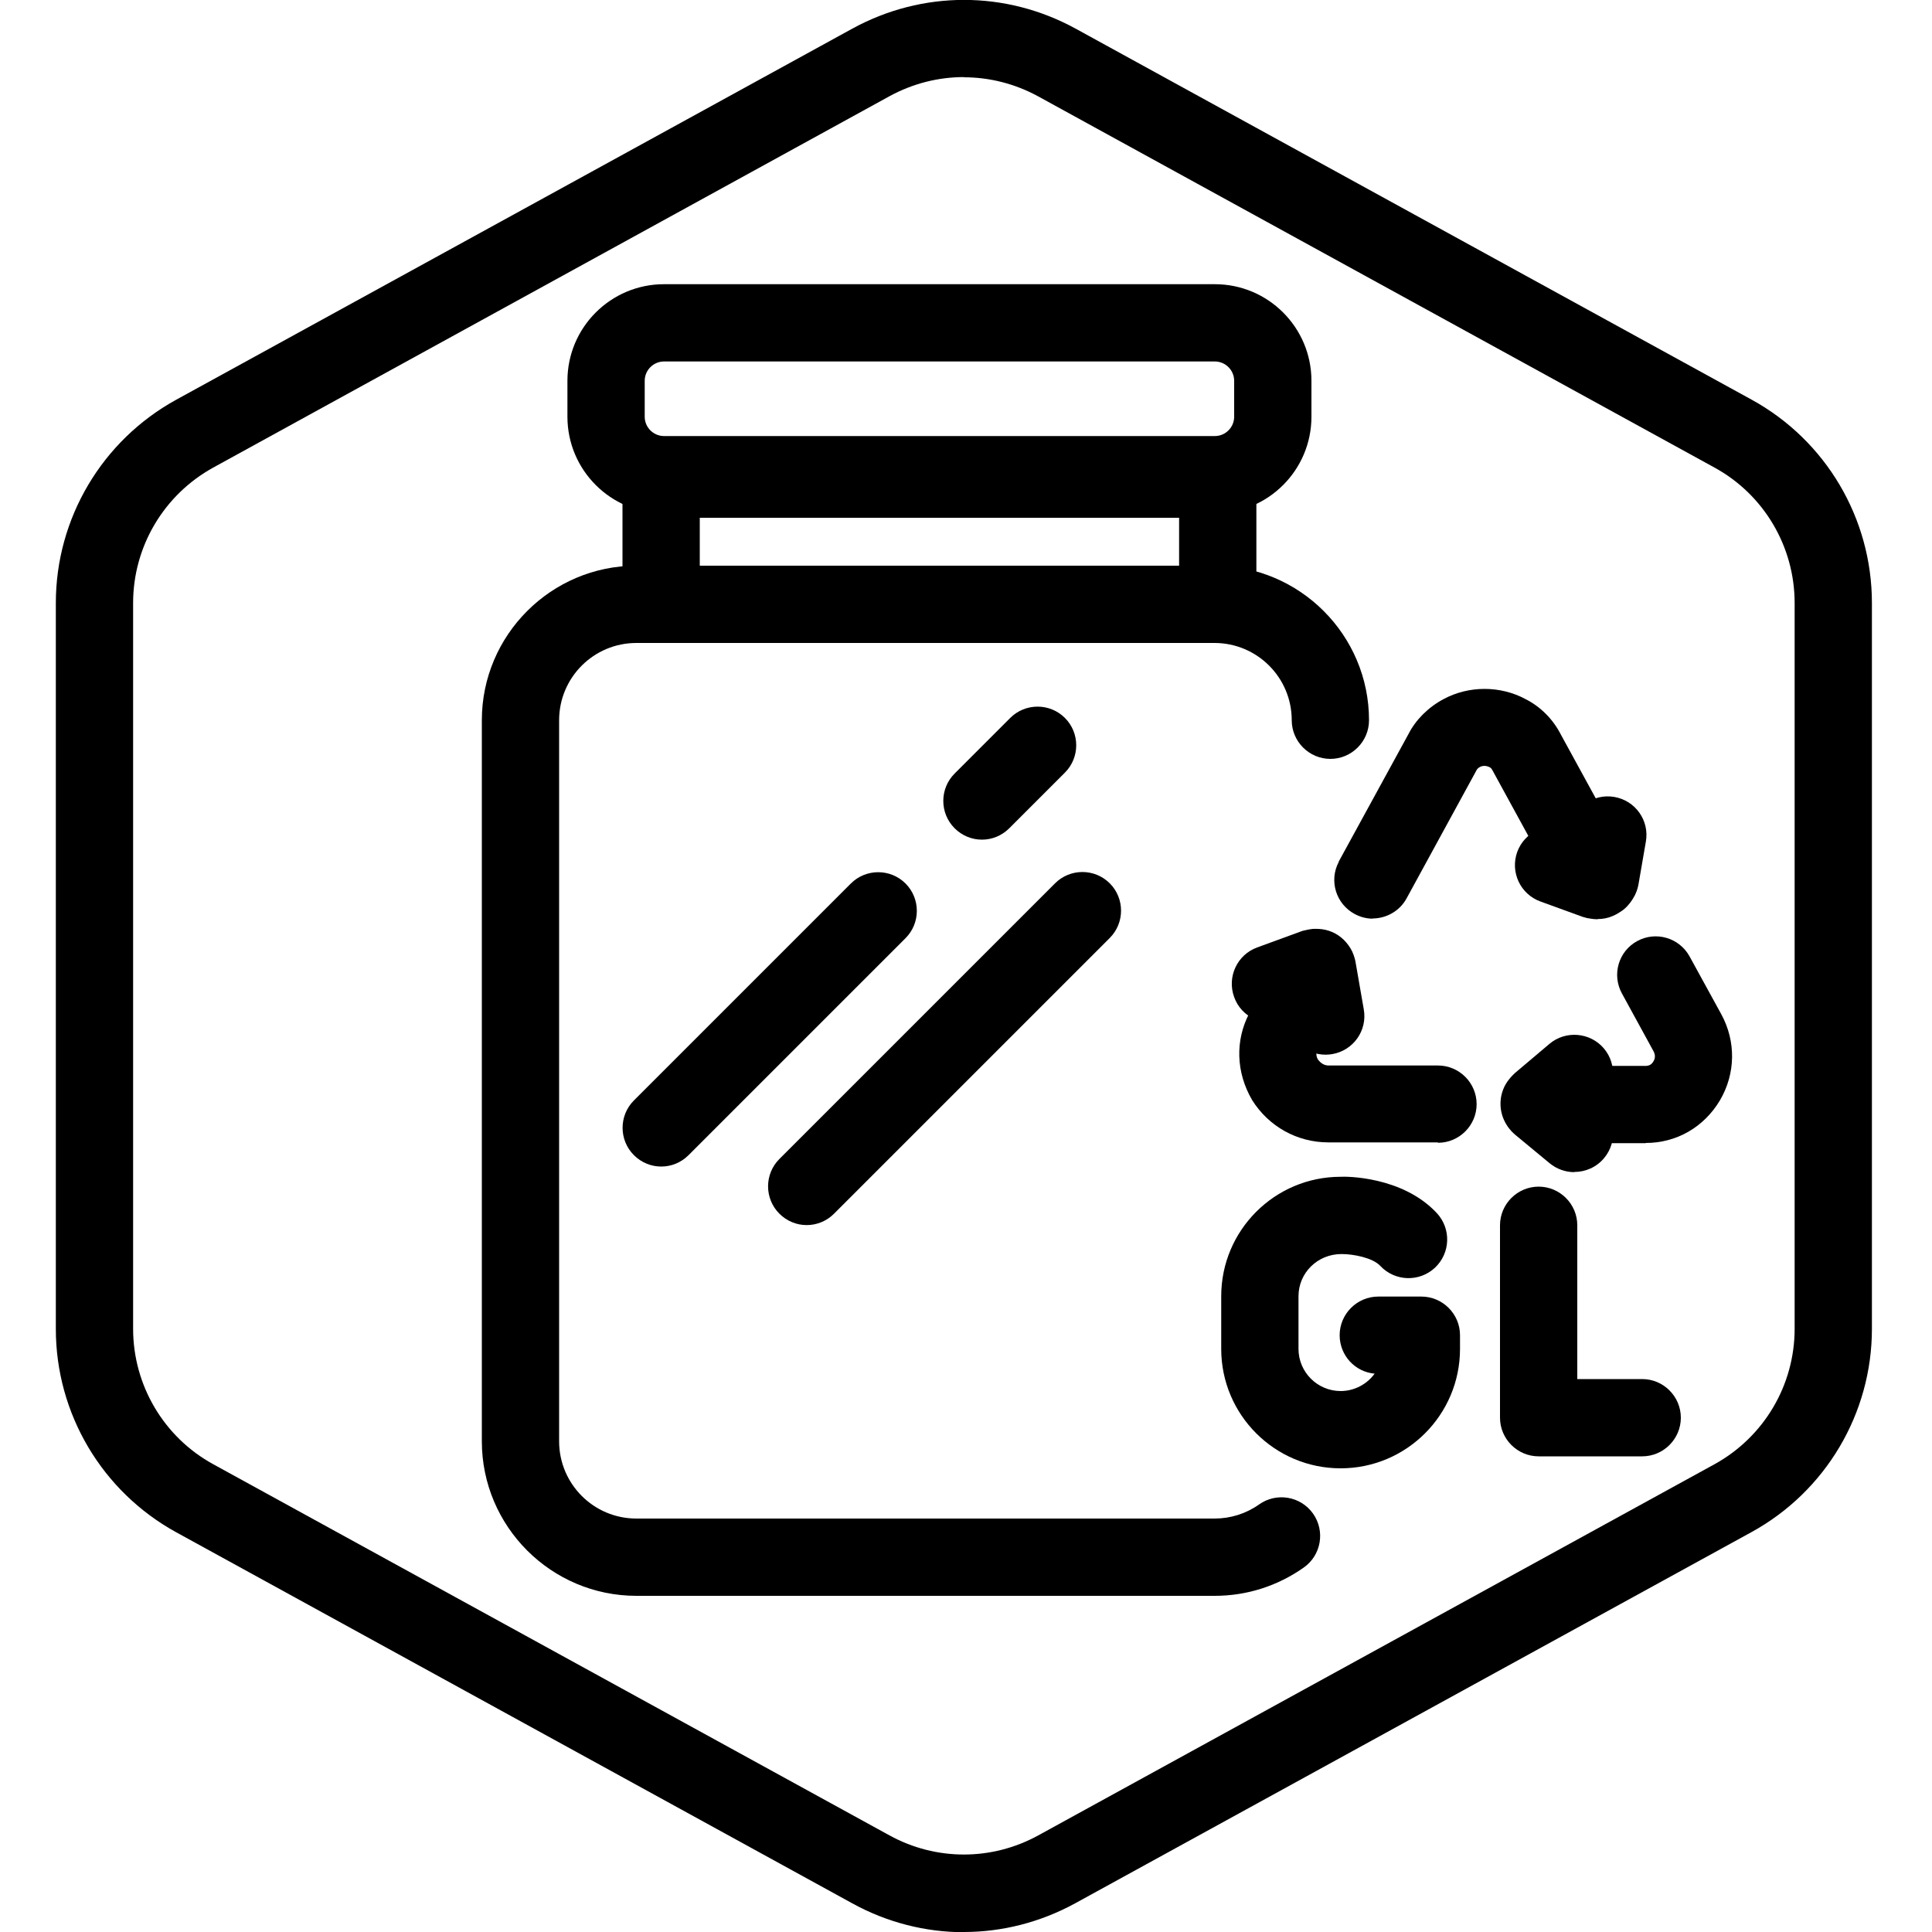 <?xml version="1.0" encoding="UTF-8"?>
<svg xmlns="http://www.w3.org/2000/svg" id="Layer_1" data-name="Layer 1" viewBox="0 0 100 100">
  <defs>
    <style>
      .cls-1 {
        stroke-width: 0px;
      }
    </style>
  </defs>
  <g id="Hexagon">
    <path class="cls-1" d="M49.89,100.01c-1.98,0-3.97-.5-5.77-1.49l-35-19.21c-3.84-2.11-6.23-6.14-6.23-10.52V31.21c0-4.38,2.39-8.41,6.23-10.52L44.12,1.48c3.62-1.98,7.93-1.98,11.55,0l35,19.21c3.84,2.11,6.22,6.14,6.22,10.52v37.57c0,4.38-2.39,8.41-6.23,10.52l-35,19.21c-1.81.99-3.79,1.49-5.77,1.49ZM49.89,3.99c-1.32,0-2.64.33-3.85.99L11.04,24.2c-2.56,1.41-4.15,4.09-4.15,7.01v37.57c0,2.92,1.59,5.61,4.15,7.01l35,19.21c2.41,1.32,5.29,1.32,7.7,0l35-19.21c2.56-1.41,4.15-4.09,4.15-7.01V31.21c0-2.92-1.59-5.61-4.15-7.01L53.74,4.99c-1.21-.66-2.53-.99-3.85-.99Z"></path>
  </g>
  <g>
    <g>
      <path class="cls-1" d="M63.03,33.28h-28.81c-1.1,0-2-.9-2-2v-6.48c0-1.1.9-2,2-2h28.81c1.1,0,2,.9,2,2v6.48c0,1.1-.9,2-2,2ZM36.22,29.28h24.81v-2.48h-24.81v2.48Z"></path>
      <path class="cls-1" d="M62.88,26.57h-28.51c-2.76,0-5-2.24-5-5v-1.86c0-2.76,2.24-5,5-5h28.51c2.76,0,5,2.24,5,5v1.86c0,2.76-2.24,5-5,5ZM34.37,18.71c-.55,0-1,.45-1,1v1.86c0,.55.45,1,1,1h28.51c.55,0,1-.45,1-1v-1.86c0-.55-.45-1-1-1h-28.51Z"></path>
      <path class="cls-1" d="M62.86,82.6h-29.92c-4.41,0-8-3.59-8-8v-37.32c0-4.41,3.59-8,8-8h29.92c4.41,0,8,3.59,8,8,0,1.1-.9,2-2,2s-2-.9-2-2c0-2.21-1.79-4-4-4h-29.92c-2.21,0-4,1.79-4,4v37.32c0,2.21,1.79,4,4,4h29.92c.83,0,1.63-.25,2.31-.73.9-.64,2.15-.43,2.79.47.64.9.43,2.15-.47,2.79-1.36.96-2.95,1.47-4.62,1.47Z"></path>
      <path class="cls-1" d="M41.75,63.41c-.51,0-1.02-.2-1.41-.59-.78-.78-.78-2.05,0-2.83l14.27-14.27c.78-.78,2.05-.78,2.83,0,.78.78.78,2.05,0,2.83l-14.27,14.27c-.39.39-.9.59-1.41.59Z"></path>
      <path class="cls-1" d="M50.82,43.46c-.51,0-1.02-.2-1.41-.59-.78-.78-.78-2.05,0-2.83l2.88-2.88c.78-.78,2.05-.78,2.83,0,.78.78.78,2.05,0,2.83l-2.88,2.88c-.39.39-.9.59-1.41.59Z"></path>
      <path class="cls-1" d="M34.22,60.38c-.51,0-1.02-.2-1.41-.59-.78-.78-.78-2.05,0-2.83l11.23-11.23c.78-.78,2.05-.78,2.83,0,.78.78.78,2.05,0,2.83l-11.23,11.23c-.39.39-.9.59-1.41.59Z"></path>
      <path class="cls-1" d="M85,75.38h-5.36c-1.1,0-2-.9-2-2v-9.96c0-1.1.9-2,2-2s2,.9,2,2v7.96h3.36c1.1,0,2,.9,2,2s-.9,2-2,2Z"></path>
      <path class="cls-1" d="M69.39,76c-3.41,0-6.18-2.77-6.18-6.18v-2.73c0-3.41,2.77-6.18,6.18-6.18.27-.02,3.2-.03,4.98,1.88.75.81.71,2.07-.1,2.83-.81.75-2.07.71-2.83-.1-.39-.42-1.39-.61-1.98-.61-.01,0-.02,0-.03,0-1.24,0-2.22.98-2.22,2.18v2.73c0,1.2.98,2.18,2.18,2.18.72,0,1.37-.36,1.76-.9-1.02-.09-1.81-.95-1.81-1.99,0-1.1.9-2,2-2h2.23c1.1,0,2,.9,2,2v.71c0,3.41-2.77,6.18-6.18,6.18Z"></path>
    </g>
    <g>
      <path class="cls-1" d="M68.61,54.59c-.96,0-1.8-.69-1.97-1.66l-.03-.19-.17.06c-1.04.38-2.19-.15-2.56-1.19-.38-1.04.15-2.19,1.19-2.57l2.27-.83c.05-.02.11-.04.17-.05.11-.03.32-.07.43-.08.1,0,.19-.01.3,0,.5.02.96.22,1.32.57.17.17.33.39.43.6.02.05.05.12.07.17.04.12.08.24.1.36l.43,2.47c.19,1.09-.54,2.12-1.63,2.31-.12.02-.23.03-.34.03Z"></path>
      <path class="cls-1" d="M74.42,59.13h-5.66c-1.62,0-3.09-.82-3.95-2.19-.84-1.44-.88-3.09-.15-4.49l1.69-3.08c.53-.97,1.75-1.32,2.72-.79.97.53,1.32,1.75.79,2.72l-1.67,3.04c-.07.14-.08.31.02.49.16.22.35.32.56.32h5.66c1.1,0,2,.9,2,2s-.9,2-2,2Z"></path>
      <path class="cls-1" d="M85.18,59.17c-.07,0-.13,0-.2,0h-4.98c-1.1,0-2-.89-2-2s.9-2,2-2h5.07c.29.02.42-.07.52-.25.09-.15.09-.33,0-.5l-1.64-3c-.53-.97-.18-2.18.79-2.71.97-.53,2.18-.17,2.71.79l1.64,2.99c.77,1.41.75,3.08-.07,4.47-.84,1.4-2.26,2.2-3.84,2.2Z"></path>
      <path class="cls-1" d="M81.49,60.67c-.45,0-.9-.15-1.28-.46l-1.79-1.48s-.1-.09-.14-.13c-.02-.02-.08-.08-.09-.1-.12-.13-.21-.27-.29-.42-.37-.7-.3-1.57.19-2.19.07-.09.14-.17.22-.25.05-.05.1-.1.15-.14l1.74-1.47c.84-.71,2.11-.6,2.82.24.71.84.6,2.11-.24,2.82l-.03.02h.02c.85.72.97,1.98.26,2.83-.4.48-.97.72-1.54.72Z"></path>
      <path class="cls-1" d="M82.7,47.58h-.03c-.15,0-.37-.03-.52-.06-.07-.02-.15-.04-.22-.06l-2.2-.8c-1.04-.38-1.57-1.52-1.2-2.56.38-1.04,1.52-1.57,2.56-1.2l.15.05v-.07c.2-1.09,1.23-1.82,2.32-1.63,1.09.19,1.82,1.22,1.63,2.31l-.38,2.2c-.03.17-.08.34-.15.49-.01.03-.03.06-.04.09-.14.27-.36.57-.61.76-.15.11-.36.24-.53.31-.25.11-.51.16-.79.16ZM82.62,45.57h0,0Z"></path>
      <path class="cls-1" d="M71.06,47.55c-.32,0-.64-.08-.94-.24-.97-.52-1.34-1.72-.83-2.69v-.02s3.62-6.62,3.62-6.62c.36-.71,1.01-1.37,1.8-1.79,1.31-.71,2.95-.71,4.26,0,.77.39,1.42,1.04,1.83,1.85l3.48,6.36c.53.97.17,2.18-.8,2.71-.97.53-2.18.17-2.71-.8l-3.51-6.42c-.06-.11-.09-.14-.14-.17-.18-.1-.38-.1-.52-.02-.1.05-.15.12-.16.14l-3.63,6.65c-.36.67-1.06,1.05-1.77,1.05Z"></path>
    </g>
  </g>
</svg>
